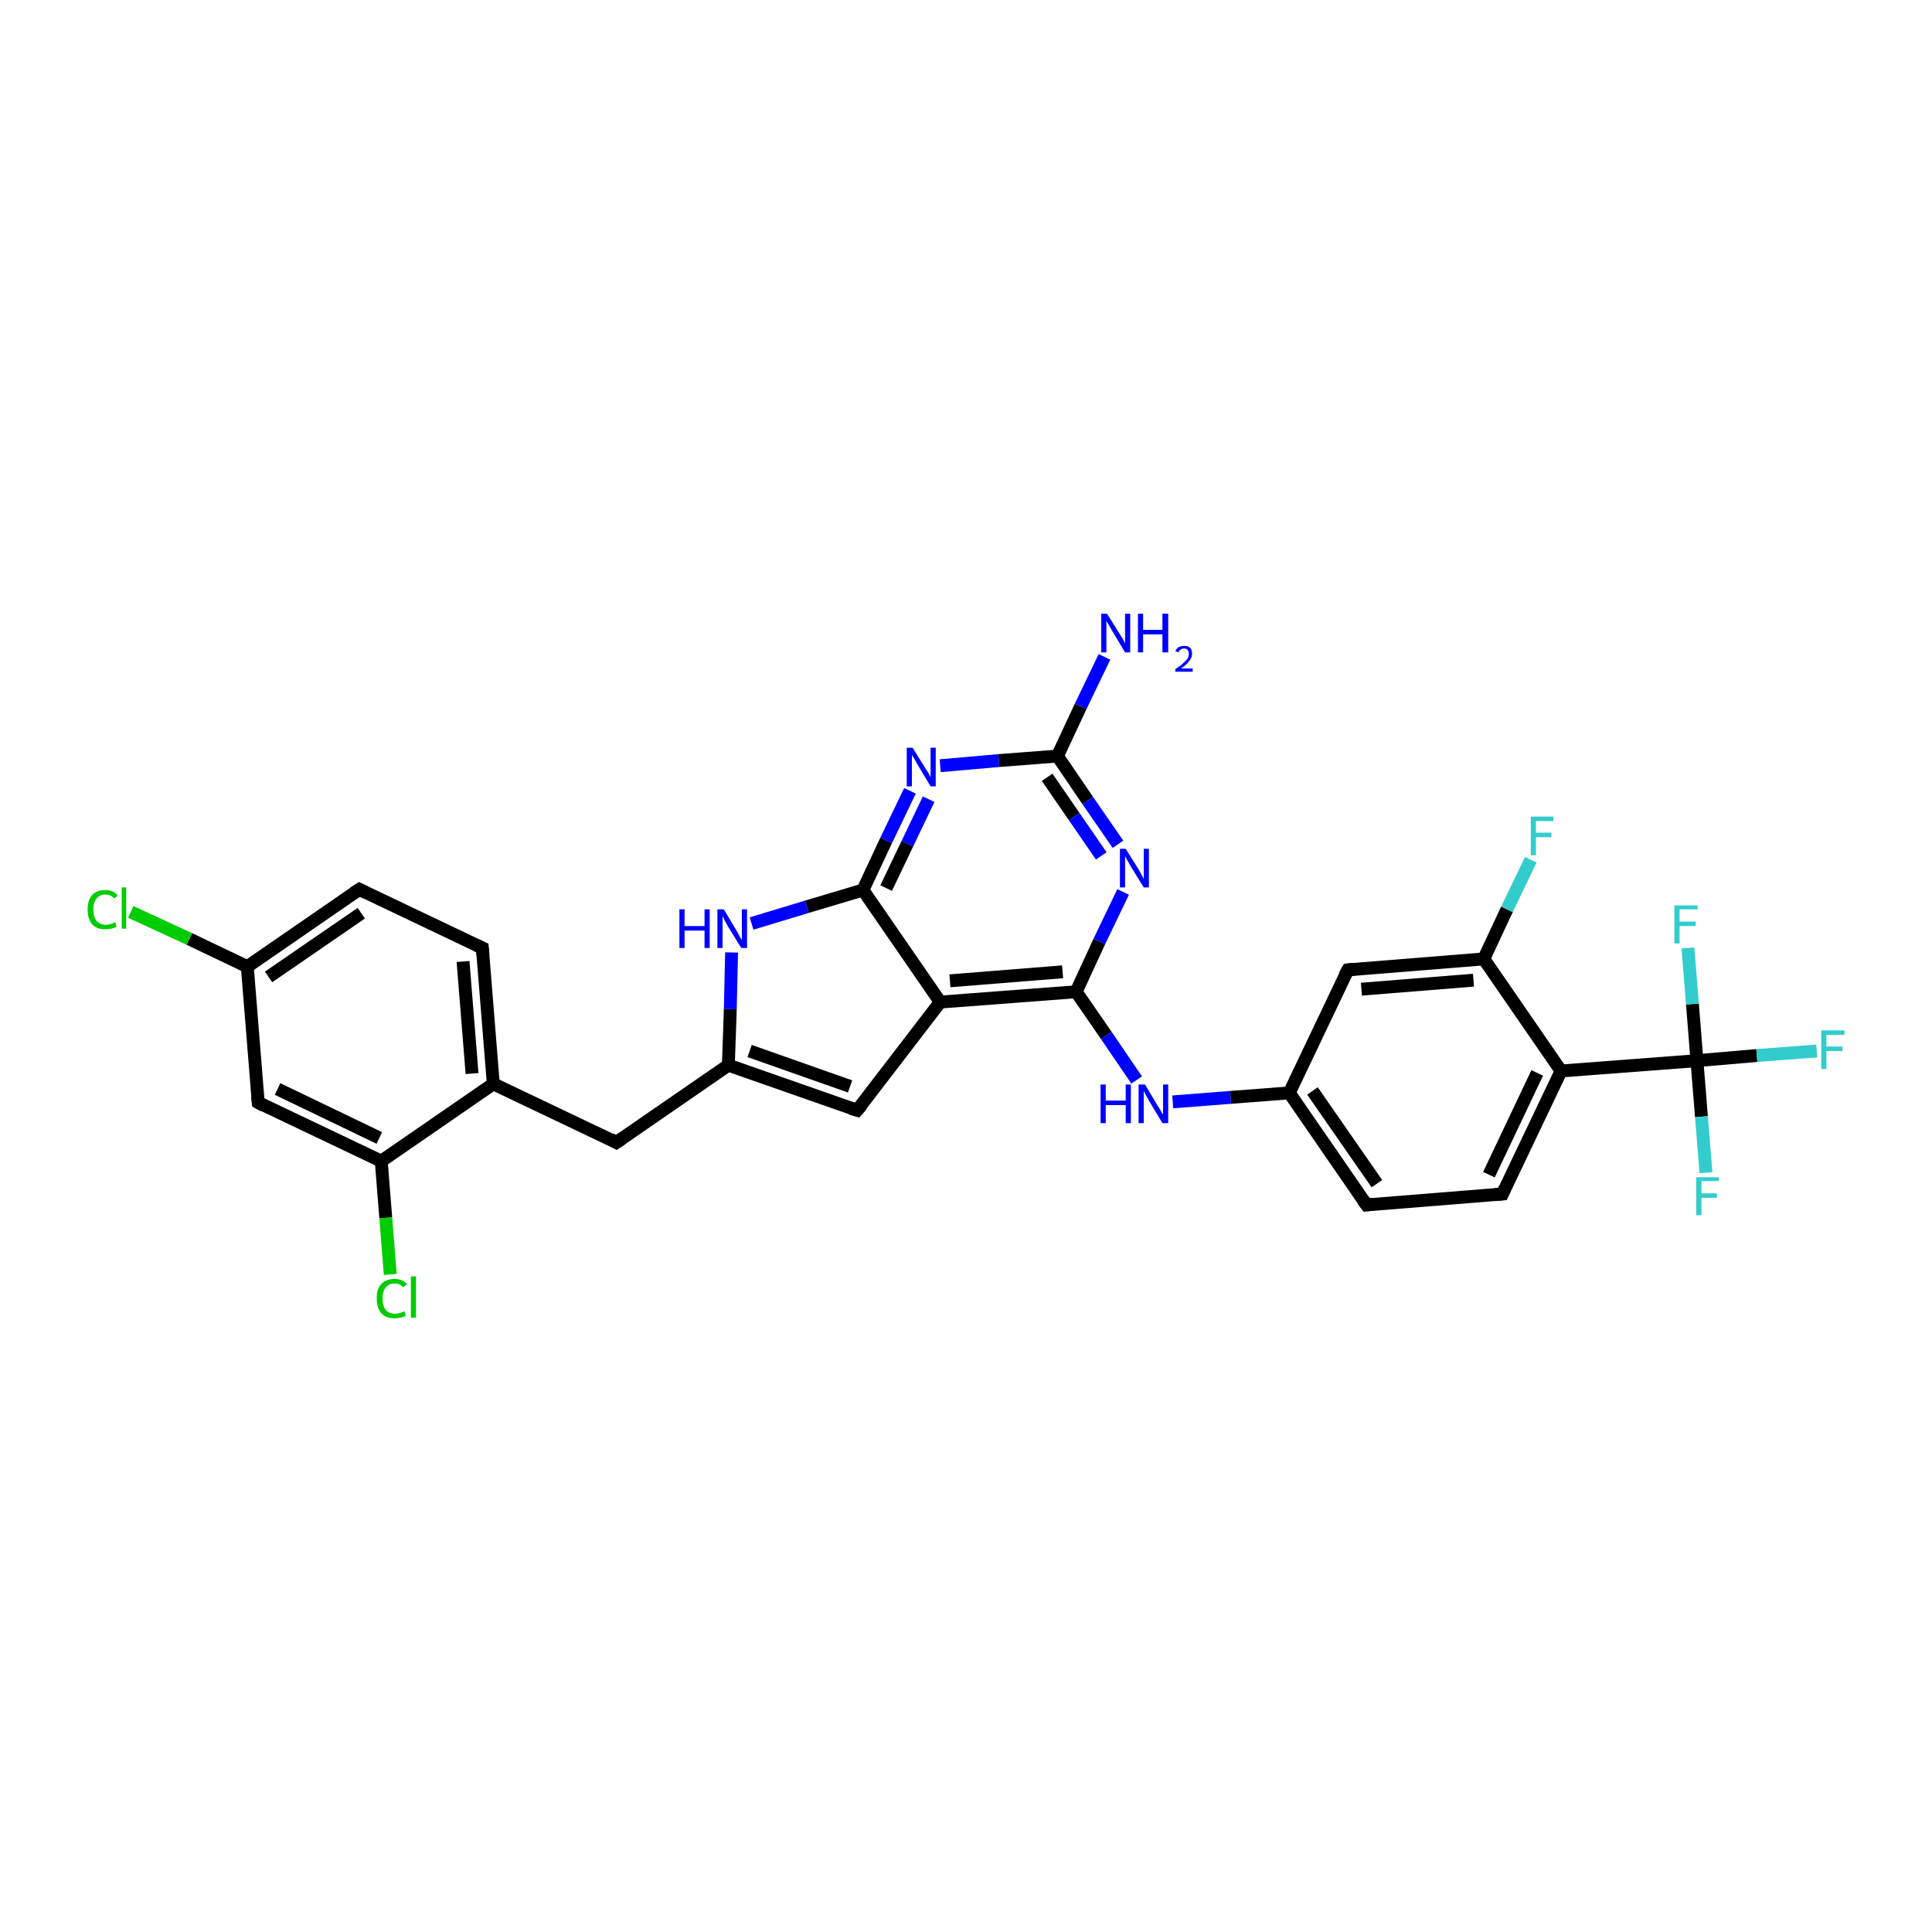 <?xml version='1.0' encoding='iso-8859-1'?>
<svg version='1.1' baseProfile='full'
              xmlns='http://www.w3.org/2000/svg'
                      xmlns:rdkit='http://www.rdkit.org/xml'
                      xmlns:xlink='http://www.w3.org/1999/xlink'
                  xml:space='preserve'
width='300px' height='300px' viewBox='0 0 300 300'>
<!-- END OF HEADER -->
<rect style='opacity:1.0;fill:#FFFFFF;stroke:none' width='300.0' height='300.0' x='0.0' y='0.0'> </rect>
<path class='bond-0 atom-0 atom-1' d='M 171.5,102.0 L 167.8,109.7' style='fill:none;fill-rule:evenodd;stroke:#0000FF;stroke-width:2.0px;stroke-linecap:butt;stroke-linejoin:miter;stroke-opacity:1' />
<path class='bond-0 atom-0 atom-1' d='M 167.8,109.7 L 164.2,117.4' style='fill:none;fill-rule:evenodd;stroke:#000000;stroke-width:2.0px;stroke-linecap:butt;stroke-linejoin:miter;stroke-opacity:1' />
<path class='bond-1 atom-1 atom-2' d='M 164.2,117.4 L 168.9,124.3' style='fill:none;fill-rule:evenodd;stroke:#000000;stroke-width:2.0px;stroke-linecap:butt;stroke-linejoin:miter;stroke-opacity:1' />
<path class='bond-1 atom-1 atom-2' d='M 168.9,124.3 L 173.6,131.1' style='fill:none;fill-rule:evenodd;stroke:#0000FF;stroke-width:2.0px;stroke-linecap:butt;stroke-linejoin:miter;stroke-opacity:1' />
<path class='bond-1 atom-1 atom-2' d='M 162.6,120.7 L 166.8,126.8' style='fill:none;fill-rule:evenodd;stroke:#000000;stroke-width:2.0px;stroke-linecap:butt;stroke-linejoin:miter;stroke-opacity:1' />
<path class='bond-1 atom-1 atom-2' d='M 166.8,126.8 L 171.0,132.9' style='fill:none;fill-rule:evenodd;stroke:#0000FF;stroke-width:2.0px;stroke-linecap:butt;stroke-linejoin:miter;stroke-opacity:1' />
<path class='bond-2 atom-2 atom-3' d='M 174.4,138.5 L 170.7,146.2' style='fill:none;fill-rule:evenodd;stroke:#0000FF;stroke-width:2.0px;stroke-linecap:butt;stroke-linejoin:miter;stroke-opacity:1' />
<path class='bond-2 atom-2 atom-3' d='M 170.7,146.2 L 167.1,154.0' style='fill:none;fill-rule:evenodd;stroke:#000000;stroke-width:2.0px;stroke-linecap:butt;stroke-linejoin:miter;stroke-opacity:1' />
<path class='bond-3 atom-3 atom-4' d='M 167.1,154.0 L 171.8,160.8' style='fill:none;fill-rule:evenodd;stroke:#000000;stroke-width:2.0px;stroke-linecap:butt;stroke-linejoin:miter;stroke-opacity:1' />
<path class='bond-3 atom-3 atom-4' d='M 171.8,160.8 L 176.5,167.7' style='fill:none;fill-rule:evenodd;stroke:#0000FF;stroke-width:2.0px;stroke-linecap:butt;stroke-linejoin:miter;stroke-opacity:1' />
<path class='bond-4 atom-4 atom-5' d='M 182.1,171.1 L 191.1,170.4' style='fill:none;fill-rule:evenodd;stroke:#0000FF;stroke-width:2.0px;stroke-linecap:butt;stroke-linejoin:miter;stroke-opacity:1' />
<path class='bond-4 atom-4 atom-5' d='M 191.1,170.4 L 200.2,169.7' style='fill:none;fill-rule:evenodd;stroke:#000000;stroke-width:2.0px;stroke-linecap:butt;stroke-linejoin:miter;stroke-opacity:1' />
<path class='bond-5 atom-5 atom-6' d='M 200.2,169.7 L 212.2,187.1' style='fill:none;fill-rule:evenodd;stroke:#000000;stroke-width:2.0px;stroke-linecap:butt;stroke-linejoin:miter;stroke-opacity:1' />
<path class='bond-5 atom-5 atom-6' d='M 203.8,169.4 L 213.8,183.8' style='fill:none;fill-rule:evenodd;stroke:#000000;stroke-width:2.0px;stroke-linecap:butt;stroke-linejoin:miter;stroke-opacity:1' />
<path class='bond-6 atom-6 atom-7' d='M 212.2,187.1 L 233.3,185.4' style='fill:none;fill-rule:evenodd;stroke:#000000;stroke-width:2.0px;stroke-linecap:butt;stroke-linejoin:miter;stroke-opacity:1' />
<path class='bond-7 atom-7 atom-8' d='M 233.3,185.4 L 242.4,166.3' style='fill:none;fill-rule:evenodd;stroke:#000000;stroke-width:2.0px;stroke-linecap:butt;stroke-linejoin:miter;stroke-opacity:1' />
<path class='bond-7 atom-7 atom-8' d='M 231.2,182.4 L 238.7,166.6' style='fill:none;fill-rule:evenodd;stroke:#000000;stroke-width:2.0px;stroke-linecap:butt;stroke-linejoin:miter;stroke-opacity:1' />
<path class='bond-8 atom-8 atom-9' d='M 242.4,166.3 L 230.4,148.9' style='fill:none;fill-rule:evenodd;stroke:#000000;stroke-width:2.0px;stroke-linecap:butt;stroke-linejoin:miter;stroke-opacity:1' />
<path class='bond-9 atom-9 atom-10' d='M 230.4,148.9 L 234.0,141.2' style='fill:none;fill-rule:evenodd;stroke:#000000;stroke-width:2.0px;stroke-linecap:butt;stroke-linejoin:miter;stroke-opacity:1' />
<path class='bond-9 atom-9 atom-10' d='M 234.0,141.2 L 237.7,133.5' style='fill:none;fill-rule:evenodd;stroke:#33CCCC;stroke-width:2.0px;stroke-linecap:butt;stroke-linejoin:miter;stroke-opacity:1' />
<path class='bond-10 atom-9 atom-11' d='M 230.4,148.9 L 209.3,150.6' style='fill:none;fill-rule:evenodd;stroke:#000000;stroke-width:2.0px;stroke-linecap:butt;stroke-linejoin:miter;stroke-opacity:1' />
<path class='bond-10 atom-9 atom-11' d='M 228.8,152.2 L 211.4,153.6' style='fill:none;fill-rule:evenodd;stroke:#000000;stroke-width:2.0px;stroke-linecap:butt;stroke-linejoin:miter;stroke-opacity:1' />
<path class='bond-11 atom-8 atom-12' d='M 242.4,166.3 L 263.5,164.7' style='fill:none;fill-rule:evenodd;stroke:#000000;stroke-width:2.0px;stroke-linecap:butt;stroke-linejoin:miter;stroke-opacity:1' />
<path class='bond-12 atom-12 atom-13' d='M 263.5,164.7 L 272.8,163.9' style='fill:none;fill-rule:evenodd;stroke:#000000;stroke-width:2.0px;stroke-linecap:butt;stroke-linejoin:miter;stroke-opacity:1' />
<path class='bond-12 atom-12 atom-13' d='M 272.8,163.9 L 282.1,163.2' style='fill:none;fill-rule:evenodd;stroke:#33CCCC;stroke-width:2.0px;stroke-linecap:butt;stroke-linejoin:miter;stroke-opacity:1' />
<path class='bond-13 atom-12 atom-14' d='M 263.5,164.7 L 264.2,173.4' style='fill:none;fill-rule:evenodd;stroke:#000000;stroke-width:2.0px;stroke-linecap:butt;stroke-linejoin:miter;stroke-opacity:1' />
<path class='bond-13 atom-12 atom-14' d='M 264.2,173.4 L 264.9,182.1' style='fill:none;fill-rule:evenodd;stroke:#33CCCC;stroke-width:2.0px;stroke-linecap:butt;stroke-linejoin:miter;stroke-opacity:1' />
<path class='bond-14 atom-12 atom-15' d='M 263.5,164.7 L 262.8,155.9' style='fill:none;fill-rule:evenodd;stroke:#000000;stroke-width:2.0px;stroke-linecap:butt;stroke-linejoin:miter;stroke-opacity:1' />
<path class='bond-14 atom-12 atom-15' d='M 262.8,155.9 L 262.1,147.2' style='fill:none;fill-rule:evenodd;stroke:#33CCCC;stroke-width:2.0px;stroke-linecap:butt;stroke-linejoin:miter;stroke-opacity:1' />
<path class='bond-15 atom-3 atom-16' d='M 167.1,154.0 L 146.0,155.6' style='fill:none;fill-rule:evenodd;stroke:#000000;stroke-width:2.0px;stroke-linecap:butt;stroke-linejoin:miter;stroke-opacity:1' />
<path class='bond-15 atom-3 atom-16' d='M 165.0,150.9 L 147.5,152.3' style='fill:none;fill-rule:evenodd;stroke:#000000;stroke-width:2.0px;stroke-linecap:butt;stroke-linejoin:miter;stroke-opacity:1' />
<path class='bond-16 atom-16 atom-17' d='M 146.0,155.6 L 133.1,172.4' style='fill:none;fill-rule:evenodd;stroke:#000000;stroke-width:2.0px;stroke-linecap:butt;stroke-linejoin:miter;stroke-opacity:1' />
<path class='bond-17 atom-17 atom-18' d='M 133.1,172.4 L 113.1,165.4' style='fill:none;fill-rule:evenodd;stroke:#000000;stroke-width:2.0px;stroke-linecap:butt;stroke-linejoin:miter;stroke-opacity:1' />
<path class='bond-17 atom-17 atom-18' d='M 132.0,168.7 L 116.4,163.2' style='fill:none;fill-rule:evenodd;stroke:#000000;stroke-width:2.0px;stroke-linecap:butt;stroke-linejoin:miter;stroke-opacity:1' />
<path class='bond-18 atom-18 atom-19' d='M 113.1,165.4 L 95.7,177.4' style='fill:none;fill-rule:evenodd;stroke:#000000;stroke-width:2.0px;stroke-linecap:butt;stroke-linejoin:miter;stroke-opacity:1' />
<path class='bond-19 atom-19 atom-20' d='M 95.7,177.4 L 76.6,168.3' style='fill:none;fill-rule:evenodd;stroke:#000000;stroke-width:2.0px;stroke-linecap:butt;stroke-linejoin:miter;stroke-opacity:1' />
<path class='bond-20 atom-20 atom-21' d='M 76.6,168.3 L 74.9,147.2' style='fill:none;fill-rule:evenodd;stroke:#000000;stroke-width:2.0px;stroke-linecap:butt;stroke-linejoin:miter;stroke-opacity:1' />
<path class='bond-20 atom-20 atom-21' d='M 73.3,166.7 L 71.9,149.3' style='fill:none;fill-rule:evenodd;stroke:#000000;stroke-width:2.0px;stroke-linecap:butt;stroke-linejoin:miter;stroke-opacity:1' />
<path class='bond-21 atom-21 atom-22' d='M 74.9,147.2 L 55.8,138.1' style='fill:none;fill-rule:evenodd;stroke:#000000;stroke-width:2.0px;stroke-linecap:butt;stroke-linejoin:miter;stroke-opacity:1' />
<path class='bond-22 atom-22 atom-23' d='M 55.8,138.1 L 38.4,150.1' style='fill:none;fill-rule:evenodd;stroke:#000000;stroke-width:2.0px;stroke-linecap:butt;stroke-linejoin:miter;stroke-opacity:1' />
<path class='bond-22 atom-22 atom-23' d='M 56.1,141.8 L 41.7,151.7' style='fill:none;fill-rule:evenodd;stroke:#000000;stroke-width:2.0px;stroke-linecap:butt;stroke-linejoin:miter;stroke-opacity:1' />
<path class='bond-23 atom-23 atom-24' d='M 38.4,150.1 L 29.4,145.8' style='fill:none;fill-rule:evenodd;stroke:#000000;stroke-width:2.0px;stroke-linecap:butt;stroke-linejoin:miter;stroke-opacity:1' />
<path class='bond-23 atom-23 atom-24' d='M 29.4,145.8 L 20.3,141.6' style='fill:none;fill-rule:evenodd;stroke:#00CC00;stroke-width:2.0px;stroke-linecap:butt;stroke-linejoin:miter;stroke-opacity:1' />
<path class='bond-24 atom-23 atom-25' d='M 38.4,150.1 L 40.1,171.2' style='fill:none;fill-rule:evenodd;stroke:#000000;stroke-width:2.0px;stroke-linecap:butt;stroke-linejoin:miter;stroke-opacity:1' />
<path class='bond-25 atom-25 atom-26' d='M 40.1,171.2 L 59.2,180.3' style='fill:none;fill-rule:evenodd;stroke:#000000;stroke-width:2.0px;stroke-linecap:butt;stroke-linejoin:miter;stroke-opacity:1' />
<path class='bond-25 atom-25 atom-26' d='M 43.1,169.1 L 58.9,176.7' style='fill:none;fill-rule:evenodd;stroke:#000000;stroke-width:2.0px;stroke-linecap:butt;stroke-linejoin:miter;stroke-opacity:1' />
<path class='bond-26 atom-26 atom-27' d='M 59.2,180.3 L 59.9,189.1' style='fill:none;fill-rule:evenodd;stroke:#000000;stroke-width:2.0px;stroke-linecap:butt;stroke-linejoin:miter;stroke-opacity:1' />
<path class='bond-26 atom-26 atom-27' d='M 59.9,189.1 L 60.6,197.9' style='fill:none;fill-rule:evenodd;stroke:#00CC00;stroke-width:2.0px;stroke-linecap:butt;stroke-linejoin:miter;stroke-opacity:1' />
<path class='bond-27 atom-18 atom-28' d='M 113.1,165.4 L 113.4,156.7' style='fill:none;fill-rule:evenodd;stroke:#000000;stroke-width:2.0px;stroke-linecap:butt;stroke-linejoin:miter;stroke-opacity:1' />
<path class='bond-27 atom-18 atom-28' d='M 113.4,156.7 L 113.6,147.9' style='fill:none;fill-rule:evenodd;stroke:#0000FF;stroke-width:2.0px;stroke-linecap:butt;stroke-linejoin:miter;stroke-opacity:1' />
<path class='bond-28 atom-28 atom-29' d='M 116.7,143.4 L 125.3,140.8' style='fill:none;fill-rule:evenodd;stroke:#0000FF;stroke-width:2.0px;stroke-linecap:butt;stroke-linejoin:miter;stroke-opacity:1' />
<path class='bond-28 atom-28 atom-29' d='M 125.3,140.8 L 134.0,138.2' style='fill:none;fill-rule:evenodd;stroke:#000000;stroke-width:2.0px;stroke-linecap:butt;stroke-linejoin:miter;stroke-opacity:1' />
<path class='bond-29 atom-29 atom-30' d='M 134.0,138.2 L 137.6,130.5' style='fill:none;fill-rule:evenodd;stroke:#000000;stroke-width:2.0px;stroke-linecap:butt;stroke-linejoin:miter;stroke-opacity:1' />
<path class='bond-29 atom-29 atom-30' d='M 137.6,130.5 L 141.3,122.8' style='fill:none;fill-rule:evenodd;stroke:#0000FF;stroke-width:2.0px;stroke-linecap:butt;stroke-linejoin:miter;stroke-opacity:1' />
<path class='bond-29 atom-29 atom-30' d='M 137.6,137.9 L 140.9,131.0' style='fill:none;fill-rule:evenodd;stroke:#000000;stroke-width:2.0px;stroke-linecap:butt;stroke-linejoin:miter;stroke-opacity:1' />
<path class='bond-29 atom-29 atom-30' d='M 140.9,131.0 L 144.2,124.1' style='fill:none;fill-rule:evenodd;stroke:#0000FF;stroke-width:2.0px;stroke-linecap:butt;stroke-linejoin:miter;stroke-opacity:1' />
<path class='bond-30 atom-30 atom-1' d='M 146.0,118.9 L 155.1,118.1' style='fill:none;fill-rule:evenodd;stroke:#0000FF;stroke-width:2.0px;stroke-linecap:butt;stroke-linejoin:miter;stroke-opacity:1' />
<path class='bond-30 atom-30 atom-1' d='M 155.1,118.1 L 164.2,117.4' style='fill:none;fill-rule:evenodd;stroke:#000000;stroke-width:2.0px;stroke-linecap:butt;stroke-linejoin:miter;stroke-opacity:1' />
<path class='bond-31 atom-11 atom-5' d='M 209.3,150.6 L 200.2,169.7' style='fill:none;fill-rule:evenodd;stroke:#000000;stroke-width:2.0px;stroke-linecap:butt;stroke-linejoin:miter;stroke-opacity:1' />
<path class='bond-32 atom-29 atom-16' d='M 134.0,138.2 L 146.0,155.6' style='fill:none;fill-rule:evenodd;stroke:#000000;stroke-width:2.0px;stroke-linecap:butt;stroke-linejoin:miter;stroke-opacity:1' />
<path class='bond-33 atom-26 atom-20' d='M 59.2,180.3 L 76.6,168.3' style='fill:none;fill-rule:evenodd;stroke:#000000;stroke-width:2.0px;stroke-linecap:butt;stroke-linejoin:miter;stroke-opacity:1' />
<path d='M 211.6,186.3 L 212.2,187.1 L 213.2,187.0' style='fill:none;stroke:#000000;stroke-width:2.0px;stroke-linecap:butt;stroke-linejoin:miter;stroke-opacity:1;' />
<path d='M 232.2,185.5 L 233.3,185.4 L 233.7,184.5' style='fill:none;stroke:#000000;stroke-width:2.0px;stroke-linecap:butt;stroke-linejoin:miter;stroke-opacity:1;' />
<path d='M 210.3,150.5 L 209.3,150.6 L 208.8,151.5' style='fill:none;stroke:#000000;stroke-width:2.0px;stroke-linecap:butt;stroke-linejoin:miter;stroke-opacity:1;' />
<path d='M 133.8,171.6 L 133.1,172.4 L 132.1,172.1' style='fill:none;stroke:#000000;stroke-width:2.0px;stroke-linecap:butt;stroke-linejoin:miter;stroke-opacity:1;' />
<path d='M 96.6,176.8 L 95.7,177.4 L 94.8,176.9' style='fill:none;stroke:#000000;stroke-width:2.0px;stroke-linecap:butt;stroke-linejoin:miter;stroke-opacity:1;' />
<path d='M 75.0,148.3 L 74.9,147.2 L 74.0,146.8' style='fill:none;stroke:#000000;stroke-width:2.0px;stroke-linecap:butt;stroke-linejoin:miter;stroke-opacity:1;' />
<path d='M 56.8,138.6 L 55.8,138.1 L 54.9,138.7' style='fill:none;stroke:#000000;stroke-width:2.0px;stroke-linecap:butt;stroke-linejoin:miter;stroke-opacity:1;' />
<path d='M 40.0,170.2 L 40.1,171.2 L 41.0,171.7' style='fill:none;stroke:#000000;stroke-width:2.0px;stroke-linecap:butt;stroke-linejoin:miter;stroke-opacity:1;' />
<path class='atom-0' d='M 171.9 95.3
L 173.9 98.5
Q 174.1 98.8, 174.4 99.3
Q 174.7 99.9, 174.7 99.9
L 174.7 95.3
L 175.5 95.3
L 175.5 101.3
L 174.7 101.3
L 172.6 97.8
Q 172.4 97.4, 172.1 96.9
Q 171.8 96.5, 171.8 96.3
L 171.8 101.3
L 171.0 101.3
L 171.0 95.3
L 171.9 95.3
' fill='#0000FF'/>
<path class='atom-0' d='M 176.7 95.3
L 177.5 95.3
L 177.5 97.8
L 180.5 97.8
L 180.5 95.3
L 181.4 95.3
L 181.4 101.3
L 180.5 101.3
L 180.5 98.5
L 177.5 98.5
L 177.5 101.3
L 176.7 101.3
L 176.7 95.3
' fill='#0000FF'/>
<path class='atom-0' d='M 182.5 101.1
Q 182.7 100.7, 183.0 100.5
Q 183.4 100.3, 183.9 100.3
Q 184.5 100.3, 184.8 100.6
Q 185.1 100.9, 185.1 101.5
Q 185.1 102.1, 184.7 102.6
Q 184.3 103.2, 183.4 103.8
L 185.2 103.8
L 185.2 104.3
L 182.5 104.3
L 182.5 103.9
Q 183.3 103.4, 183.7 103.0
Q 184.1 102.6, 184.4 102.3
Q 184.6 101.9, 184.6 101.5
Q 184.6 101.2, 184.4 100.9
Q 184.2 100.7, 183.9 100.7
Q 183.5 100.7, 183.3 100.9
Q 183.1 101.0, 183.0 101.3
L 182.5 101.1
' fill='#0000FF'/>
<path class='atom-2' d='M 174.8 131.8
L 176.8 135.0
Q 177.0 135.3, 177.3 135.9
Q 177.6 136.5, 177.6 136.5
L 177.6 131.8
L 178.4 131.8
L 178.4 137.8
L 177.6 137.8
L 175.5 134.4
Q 175.3 134.0, 175.0 133.5
Q 174.7 133.0, 174.7 132.9
L 174.7 137.8
L 173.9 137.8
L 173.9 131.8
L 174.8 131.8
' fill='#0000FF'/>
<path class='atom-4' d='M 170.9 168.4
L 171.7 168.4
L 171.7 170.9
L 174.8 170.9
L 174.8 168.4
L 175.6 168.4
L 175.6 174.4
L 174.8 174.4
L 174.8 171.6
L 171.7 171.6
L 171.7 174.4
L 170.9 174.4
L 170.9 168.4
' fill='#0000FF'/>
<path class='atom-4' d='M 177.8 168.4
L 179.7 171.6
Q 179.9 171.9, 180.2 172.4
Q 180.5 173.0, 180.6 173.0
L 180.6 168.4
L 181.4 168.4
L 181.4 174.4
L 180.5 174.4
L 178.4 170.9
Q 178.2 170.5, 177.9 170.0
Q 177.7 169.6, 177.6 169.4
L 177.6 174.4
L 176.8 174.4
L 176.8 168.4
L 177.8 168.4
' fill='#0000FF'/>
<path class='atom-10' d='M 237.7 126.8
L 241.2 126.8
L 241.2 127.5
L 238.5 127.5
L 238.5 129.3
L 240.9 129.3
L 240.9 130.0
L 238.5 130.0
L 238.5 132.8
L 237.7 132.8
L 237.7 126.8
' fill='#33CCCC'/>
<path class='atom-13' d='M 282.8 160.0
L 286.4 160.0
L 286.4 160.7
L 283.6 160.7
L 283.6 162.5
L 286.1 162.5
L 286.1 163.2
L 283.6 163.2
L 283.6 166.0
L 282.8 166.0
L 282.8 160.0
' fill='#33CCCC'/>
<path class='atom-14' d='M 263.4 182.8
L 266.9 182.8
L 266.9 183.4
L 264.2 183.4
L 264.2 185.3
L 266.6 185.3
L 266.6 186.0
L 264.2 186.0
L 264.2 188.7
L 263.4 188.7
L 263.4 182.8
' fill='#33CCCC'/>
<path class='atom-15' d='M 260.0 140.6
L 263.6 140.6
L 263.6 141.2
L 260.8 141.2
L 260.8 143.1
L 263.3 143.1
L 263.3 143.8
L 260.8 143.8
L 260.8 146.5
L 260.0 146.5
L 260.0 140.6
' fill='#33CCCC'/>
<path class='atom-24' d='M 13.6 141.2
Q 13.6 139.8, 14.3 139.0
Q 15.0 138.2, 16.4 138.2
Q 17.6 138.2, 18.3 139.1
L 17.7 139.5
Q 17.2 138.9, 16.4 138.9
Q 15.5 138.9, 15.0 139.5
Q 14.5 140.1, 14.5 141.2
Q 14.5 142.4, 15.0 143.0
Q 15.5 143.6, 16.5 143.6
Q 17.1 143.6, 17.9 143.2
L 18.1 143.9
Q 17.8 144.1, 17.3 144.2
Q 16.9 144.3, 16.3 144.3
Q 15.0 144.3, 14.3 143.5
Q 13.6 142.7, 13.6 141.2
' fill='#00CC00'/>
<path class='atom-24' d='M 18.9 137.8
L 19.6 137.8
L 19.6 144.2
L 18.9 144.2
L 18.9 137.8
' fill='#00CC00'/>
<path class='atom-27' d='M 58.5 201.6
Q 58.5 200.1, 59.2 199.4
Q 59.9 198.6, 61.3 198.6
Q 62.5 198.6, 63.2 199.4
L 62.6 199.9
Q 62.1 199.3, 61.3 199.3
Q 60.4 199.3, 59.9 199.9
Q 59.4 200.5, 59.4 201.6
Q 59.4 202.8, 59.9 203.4
Q 60.4 204.0, 61.4 204.0
Q 62.0 204.0, 62.8 203.6
L 63.0 204.3
Q 62.7 204.5, 62.2 204.6
Q 61.8 204.7, 61.2 204.7
Q 59.9 204.7, 59.2 203.9
Q 58.5 203.1, 58.5 201.6
' fill='#00CC00'/>
<path class='atom-27' d='M 63.8 198.2
L 64.6 198.2
L 64.6 204.6
L 63.8 204.6
L 63.8 198.2
' fill='#00CC00'/>
<path class='atom-28' d='M 105.5 141.2
L 106.3 141.2
L 106.3 143.8
L 109.4 143.8
L 109.4 141.2
L 110.2 141.2
L 110.2 147.2
L 109.4 147.2
L 109.4 144.5
L 106.3 144.5
L 106.3 147.2
L 105.5 147.2
L 105.5 141.2
' fill='#0000FF'/>
<path class='atom-28' d='M 112.4 141.2
L 114.3 144.4
Q 114.5 144.7, 114.8 145.3
Q 115.1 145.9, 115.2 145.9
L 115.2 141.2
L 116.0 141.2
L 116.0 147.2
L 115.1 147.2
L 113.0 143.8
Q 112.8 143.4, 112.5 142.9
Q 112.3 142.4, 112.2 142.3
L 112.2 147.2
L 111.4 147.2
L 111.4 141.2
L 112.4 141.2
' fill='#0000FF'/>
<path class='atom-30' d='M 141.7 116.1
L 143.7 119.3
Q 143.9 119.6, 144.2 120.1
Q 144.5 120.7, 144.5 120.7
L 144.5 116.1
L 145.3 116.1
L 145.3 122.1
L 144.5 122.1
L 142.4 118.6
Q 142.2 118.2, 141.9 117.7
Q 141.6 117.3, 141.6 117.1
L 141.6 122.1
L 140.8 122.1
L 140.8 116.1
L 141.7 116.1
' fill='#0000FF'/>
</svg>
